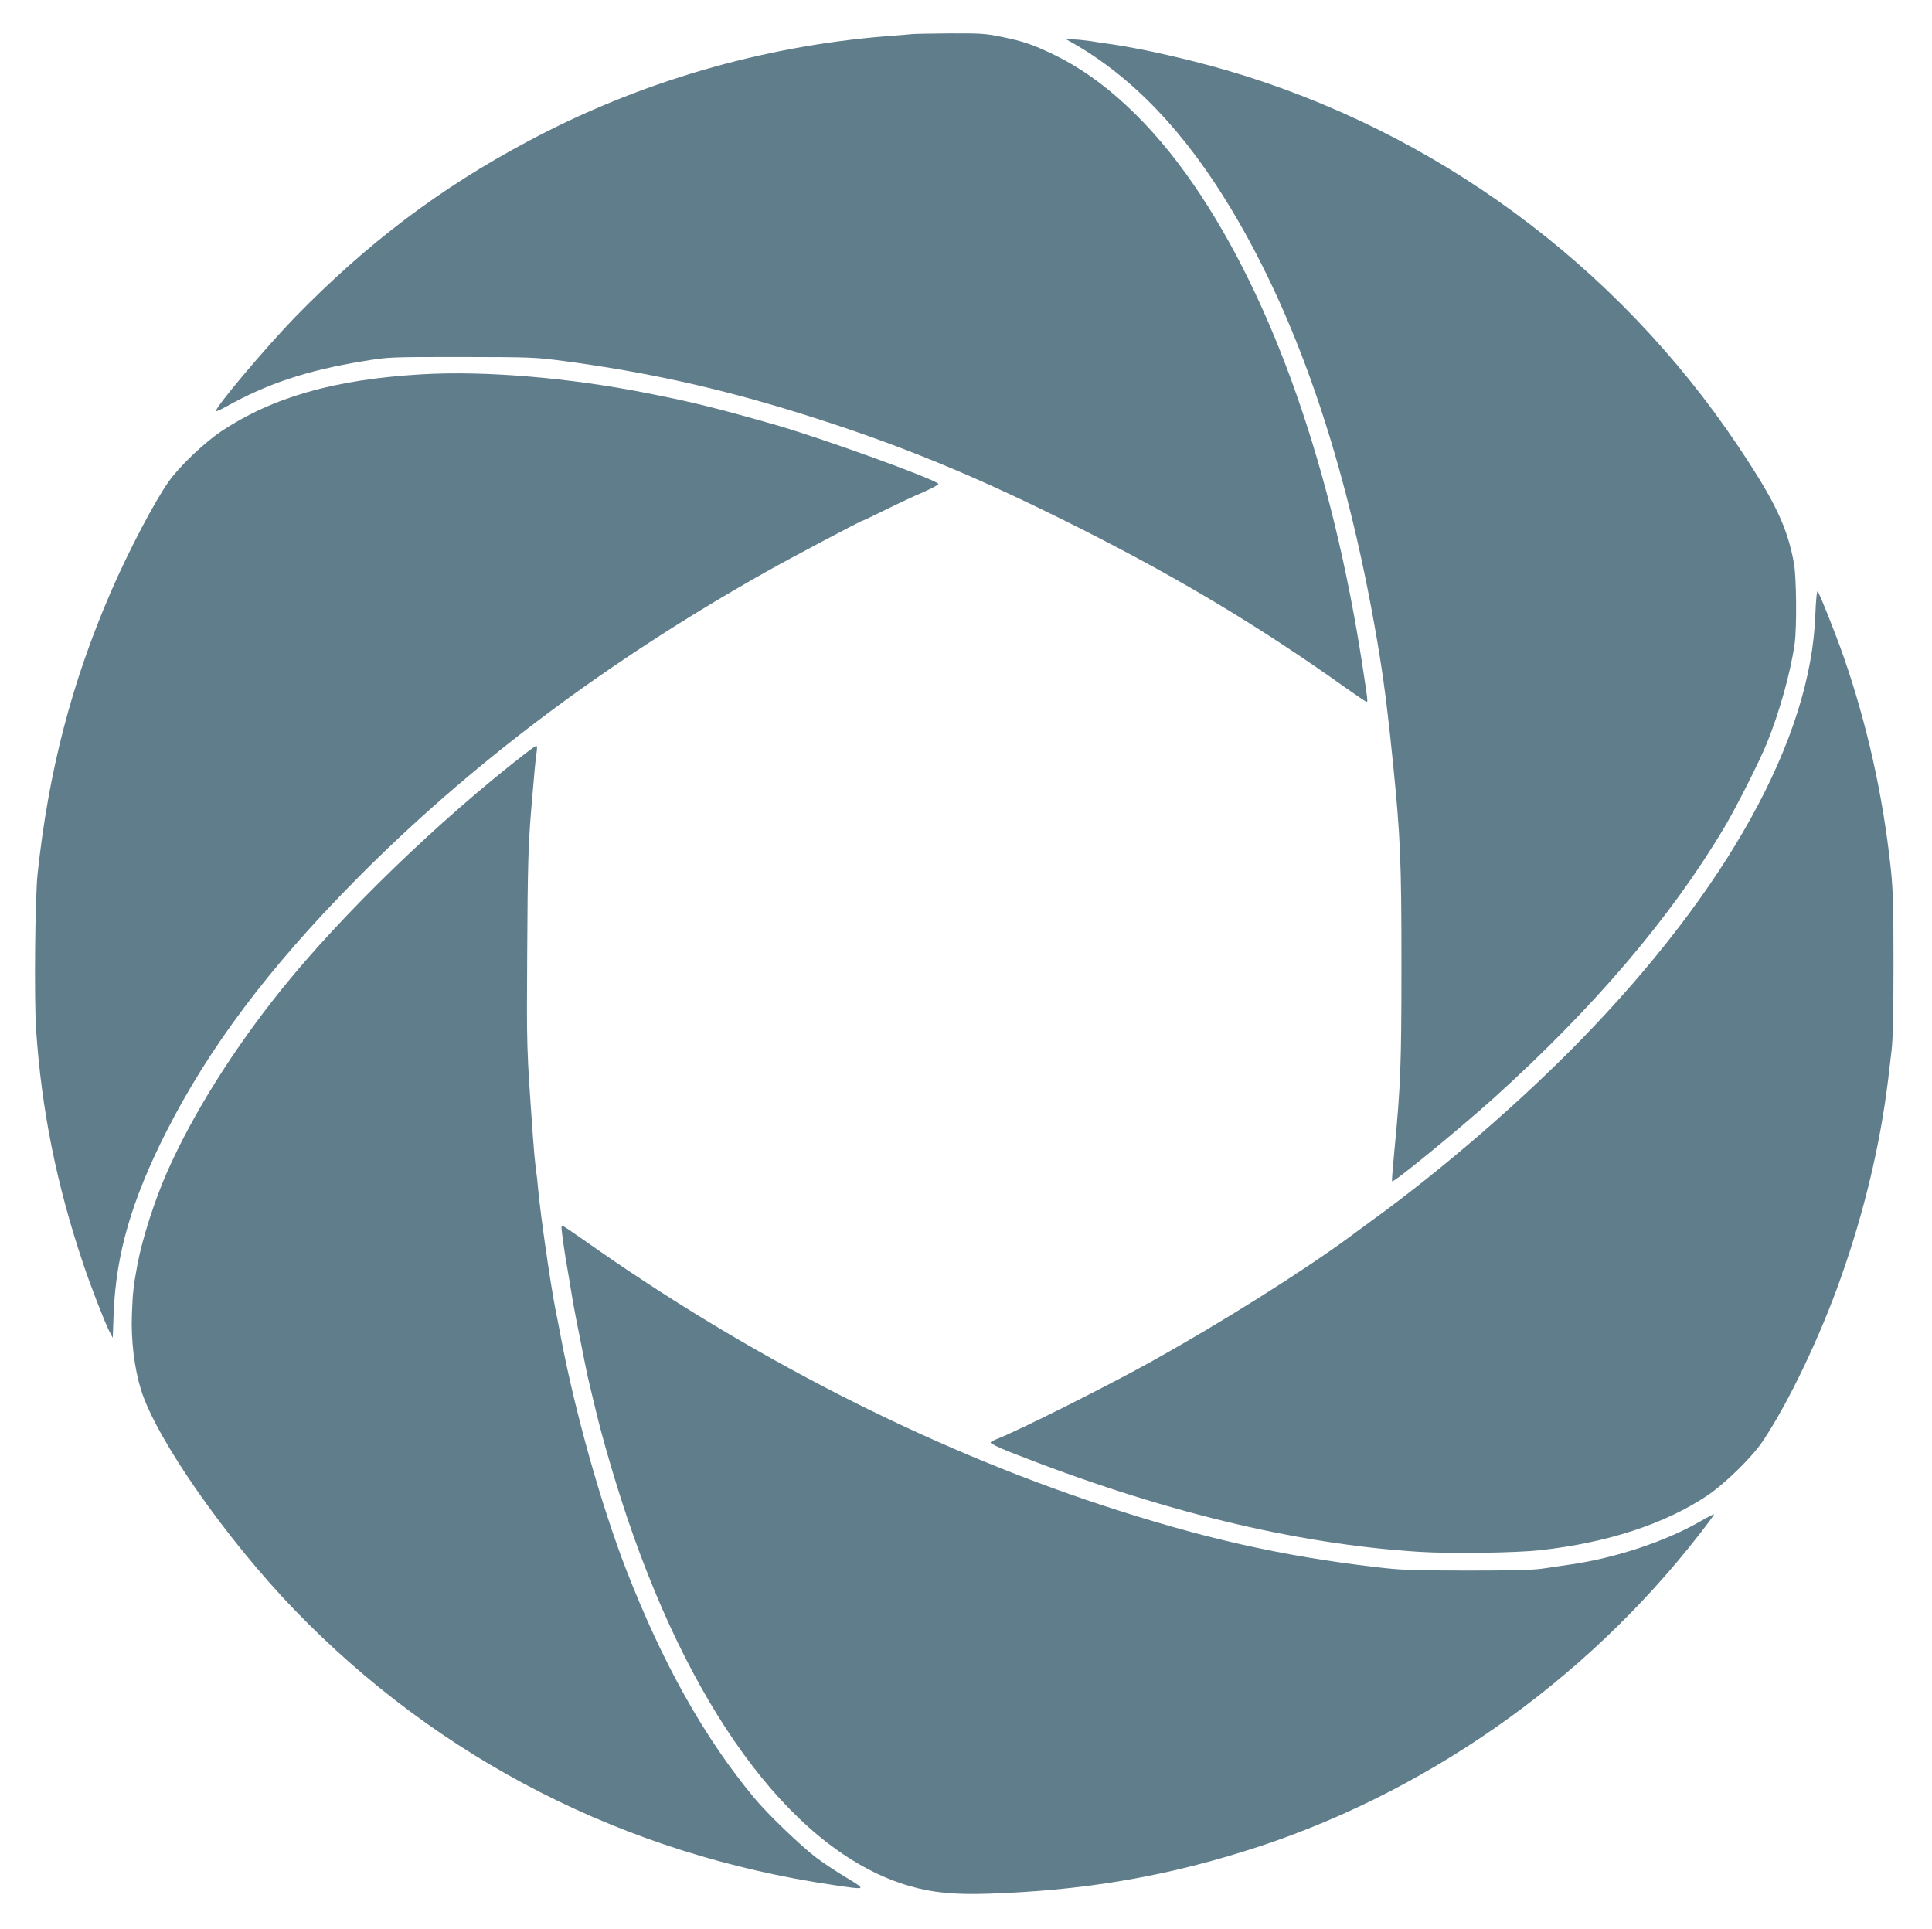<?xml version="1.0" standalone="no"?>
<!DOCTYPE svg PUBLIC "-//W3C//DTD SVG 20010904//EN"
 "http://www.w3.org/TR/2001/REC-SVG-20010904/DTD/svg10.dtd">
<svg version="1.0" xmlns="http://www.w3.org/2000/svg"
 width="1280pt" height="1278pt" viewBox="0 0 1280 1278"
 preserveAspectRatio="xMidYMid meet">
<g transform="translate(0,1278) scale(0.1,-0.1)"
fill="#607d8b" stroke="none">
<path d="M6040 12554 c-14 -2 -90 -8 -170 -14 -823 -66 -1641 -305 -2372 -696
-584 -311 -1065 -675 -1543 -1165 -191 -197 -525 -592 -525 -623 0 -4 30 9 66
29 276 154 534 240 909 302 170 28 171 28 650 28 468 -1 485 -1 690 -28 537
-72 1010 -176 1542 -341 663 -206 1179 -418 1878 -771 650 -328 1193 -654
1751 -1052 72 -51 134 -93 139 -93 8 0 5 22 -26 225 -200 1313 -593 2435
-1123 3205 -277 403 -598 701 -920 856 -143 69 -204 90 -350 120 -107 22 -141
24 -345 23 -124 -1 -237 -3 -251 -5z"/>
<path d="M7104 12497 c398 -226 746 -590 1053 -1102 459 -764 786 -1749 983
-2955 32 -198 56 -389 89 -715 49 -489 56 -646 56 -1340 0 -657 -6 -805 -46
-1219 -11 -114 -19 -210 -16 -212 10 -11 438 340 672 550 666 601 1176 1200
1530 1796 80 135 228 428 280 554 84 206 157 466 185 661 15 107 12 436 -4
530 -44 242 -124 411 -371 780 -805 1202 -2011 2088 -3390 2490 -259 75 -569
145 -775 174 -41 6 -104 15 -140 21 -36 5 -83 9 -105 9 l-40 0 39 -22z"/>
<path d="M2790 10300 c-574 -34 -984 -151 -1325 -378 -113 -76 -277 -232 -347
-332 -95 -134 -266 -460 -383 -730 -260 -600 -413 -1187 -486 -1870 -17 -158
-23 -828 -10 -1028 36 -536 136 -1032 313 -1557 51 -152 139 -377 170 -440
l25 -48 6 164 c16 393 119 747 348 1200 284 559 674 1079 1244 1658 764 775
1674 1459 2740 2058 158 89 619 333 629 333 3 0 72 33 153 73 81 40 194 93
251 117 56 25 101 49 99 54 -9 27 -778 306 -1092 395 -394 112 -528 145 -835
206 -518 103 -1077 150 -1500 125z"/>
<path d="M12027 8708 c-28 -818 -582 -1821 -1559 -2823 -394 -404 -908 -849
-1372 -1186 -48 -35 -117 -85 -151 -111 -312 -230 -858 -573 -1320 -830 -292
-162 -882 -458 -1015 -509 -24 -9 -46 -21 -47 -26 -2 -6 56 -34 129 -63 984
-389 1890 -610 2713 -661 209 -13 636 -7 800 11 443 49 825 174 1105 361 118
79 299 256 370 363 172 258 380 694 518 1086 154 436 259 878 311 1305 6 50
16 137 23 195 9 71 13 257 13 570 0 381 -3 496 -18 635 -52 487 -157 957 -313
1406 -54 154 -159 418 -172 431 -5 5 -11 -58 -15 -154z"/>
<path d="M3480 7788 c-574 -445 -1211 -1062 -1611 -1558 -322 -400 -593 -832
-762 -1215 -81 -182 -165 -444 -196 -610 -27 -145 -32 -189 -37 -330 -7 -174
16 -360 61 -505 103 -327 563 -985 1015 -1454 959 -993 2190 -1622 3576 -1825
216 -32 216 -32 86 47 -62 37 -152 96 -200 132 -103 77 -329 294 -416 400
-331 399 -607 892 -849 1515 -164 425 -337 1038 -431 1535 -14 74 -30 158 -36
185 -35 180 -99 625 -115 800 -3 39 -10 102 -16 140 -5 39 -13 129 -18 200
-43 605 -42 586 -38 1245 3 544 7 686 25 910 22 264 28 331 38 403 3 20 2 37
-3 36 -4 0 -37 -23 -73 -51z"/>
<path d="M3720 4645 c0 -19 26 -203 40 -275 5 -30 17 -98 25 -150 13 -83 36
-202 91 -475 7 -38 22 -106 33 -150 11 -44 27 -111 36 -150 47 -197 129 -478
212 -725 452 -1336 1131 -2221 1869 -2435 152 -44 296 -58 517 -51 614 20
1140 106 1700 281 1175 365 2251 1115 3018 2103 54 69 97 128 95 130 -2 2 -43
-19 -91 -47 -232 -133 -557 -241 -855 -285 -58 -8 -143 -21 -190 -28 -60 -9
-207 -13 -500 -13 -365 1 -438 3 -605 23 -633 75 -1146 191 -1810 409 -1157
380 -2349 989 -3426 1750 -81 57 -149 103 -153 103 -3 0 -6 -7 -6 -15z"/>
</g>
</svg>
